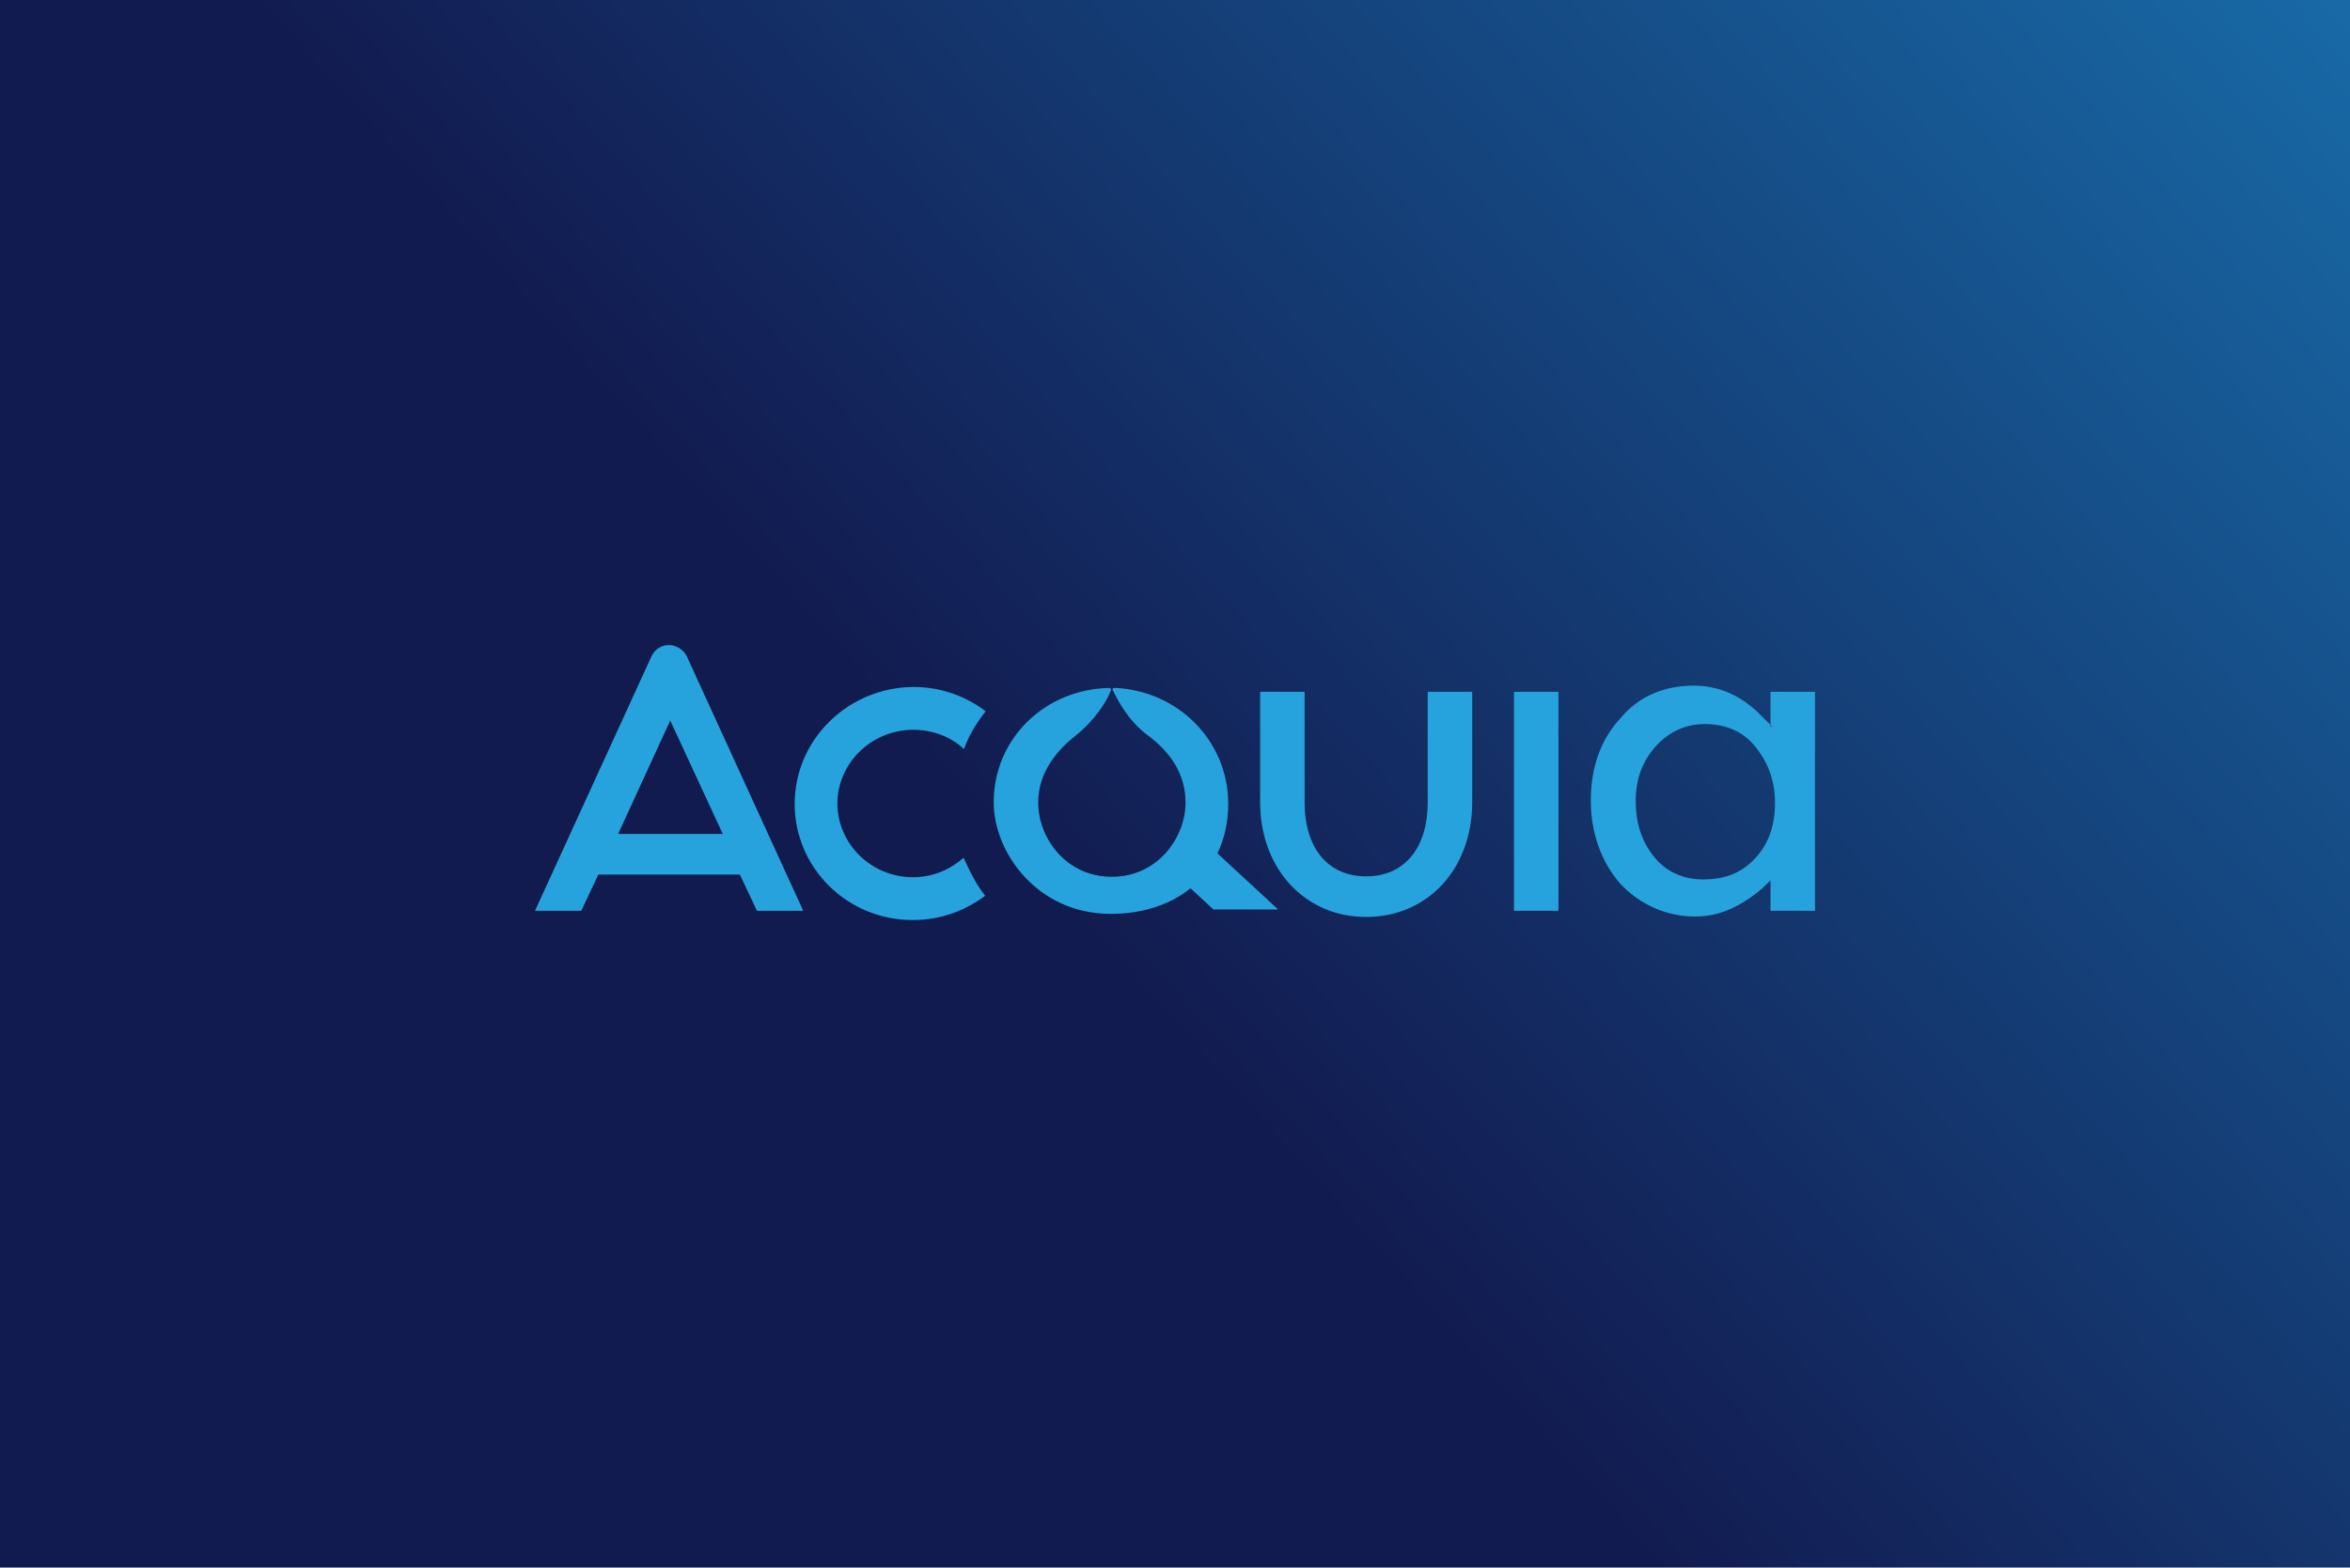 <?xml version="1.0" encoding="UTF-8"?> <svg xmlns="http://www.w3.org/2000/svg" width="940" height="627" viewBox="0 0 940 627" fill="none"><rect width="940" height="627" fill="url(#paint0_linear_3146_1219)"></rect><path fill-rule="evenodd" clip-rule="evenodd" d="M702.098 343.281C696.527 349.284 689.878 351.756 681.252 351.756C673.344 351.756 666.515 348.754 661.663 342.751C656.811 336.748 654.295 329.509 654.295 320.328C654.295 311.852 656.811 304.613 662.202 298.61C667.593 292.607 674.423 289.605 681.791 289.605C690.417 289.605 697.246 292.607 702.098 298.61C706.951 304.613 710.006 311.852 710.006 321.034C710.006 329.862 707.669 337.278 702.098 343.281ZM708.927 290.664L705.153 286.957C697.246 278.481 687.901 274.244 677.478 274.244C665.796 274.244 655.373 278.481 648.005 287.486C640.098 295.961 636.324 307.438 636.324 320.151C636.324 333.393 640.637 344.87 648.005 353.345C655.912 361.82 666.515 366.588 678.197 366.588C688.081 366.588 696.707 362.35 705.153 355.111L708.208 352.109V364.292H726V276.716H708.208V290.664H708.927ZM571.088 320.857C571.088 339.043 561.923 350.52 546.468 350.52C531.012 350.52 521.847 339.043 521.847 320.857V276.716H504.055V320.857C504.055 347.342 521.847 366.764 546.468 366.764C571.088 366.764 588.88 347.518 588.88 320.857V276.716H571.088L571.088 320.857ZM605.593 364.292H623.384V276.716H605.593V364.292ZM491.296 321.563C491.296 296.138 470.988 276.186 445.829 275.127C445.29 275.127 444.571 275.656 445.29 276.363C447.087 280.071 451.4 288.369 458.768 293.843C468.652 301.082 474.223 310.087 474.223 321.034C474.223 334.982 463.081 350.697 444.75 350.697C426.24 350.697 415.278 334.982 415.278 321.034C415.278 310.087 421.388 301.082 430.733 293.843C438.101 287.839 442.953 280.106 444.211 276.398C444.75 275.868 444.211 275.162 443.672 275.162C417.794 275.692 397.486 295.608 397.486 320.857C397.486 341.339 415.278 365.528 444.211 365.528C457.151 365.528 468.113 361.82 476.2 355.287L485.365 363.763H511.244L486.983 341.339C489.499 336.042 491.296 329.332 491.296 321.563ZM247.247 333.57L268.093 288.193L289.12 333.57H247.247ZM267.554 258C264.499 258 261.983 259.766 260.725 262.237L214 364.292H232.51L239.339 349.814H295.949L302.778 364.292H321.288L274.922 262.944C273.664 259.942 270.609 258 267.554 258ZM365.318 291.901C373.225 291.901 380.773 294.902 385.625 299.669C387.422 294.196 390.477 289.429 394.251 284.485C386.344 278.481 376.46 274.774 365.318 274.774C339.439 274.95 317.874 295.608 317.874 321.563C317.874 346.989 338.72 368 365.138 368C376.28 368 385.985 364.292 394.072 358.289C390.298 353.522 387.961 348.578 385.445 343.104C379.874 347.872 373.225 350.873 365.138 350.873C348.604 350.873 334.946 337.631 334.946 321.21C335.126 305.143 348.604 291.901 365.318 291.901Z" fill="#26A3DD"></path><defs><linearGradient id="paint0_linear_3146_1219" x1="325.37" y1="559.728" x2="1129.53" y2="-160.632" gradientUnits="userSpaceOnUse"><stop stop-color="#121B50"></stop><stop offset="0.19" stop-color="#121B50"></stop><stop offset="1" stop-color="#1A89C9"></stop></linearGradient></defs></svg> 